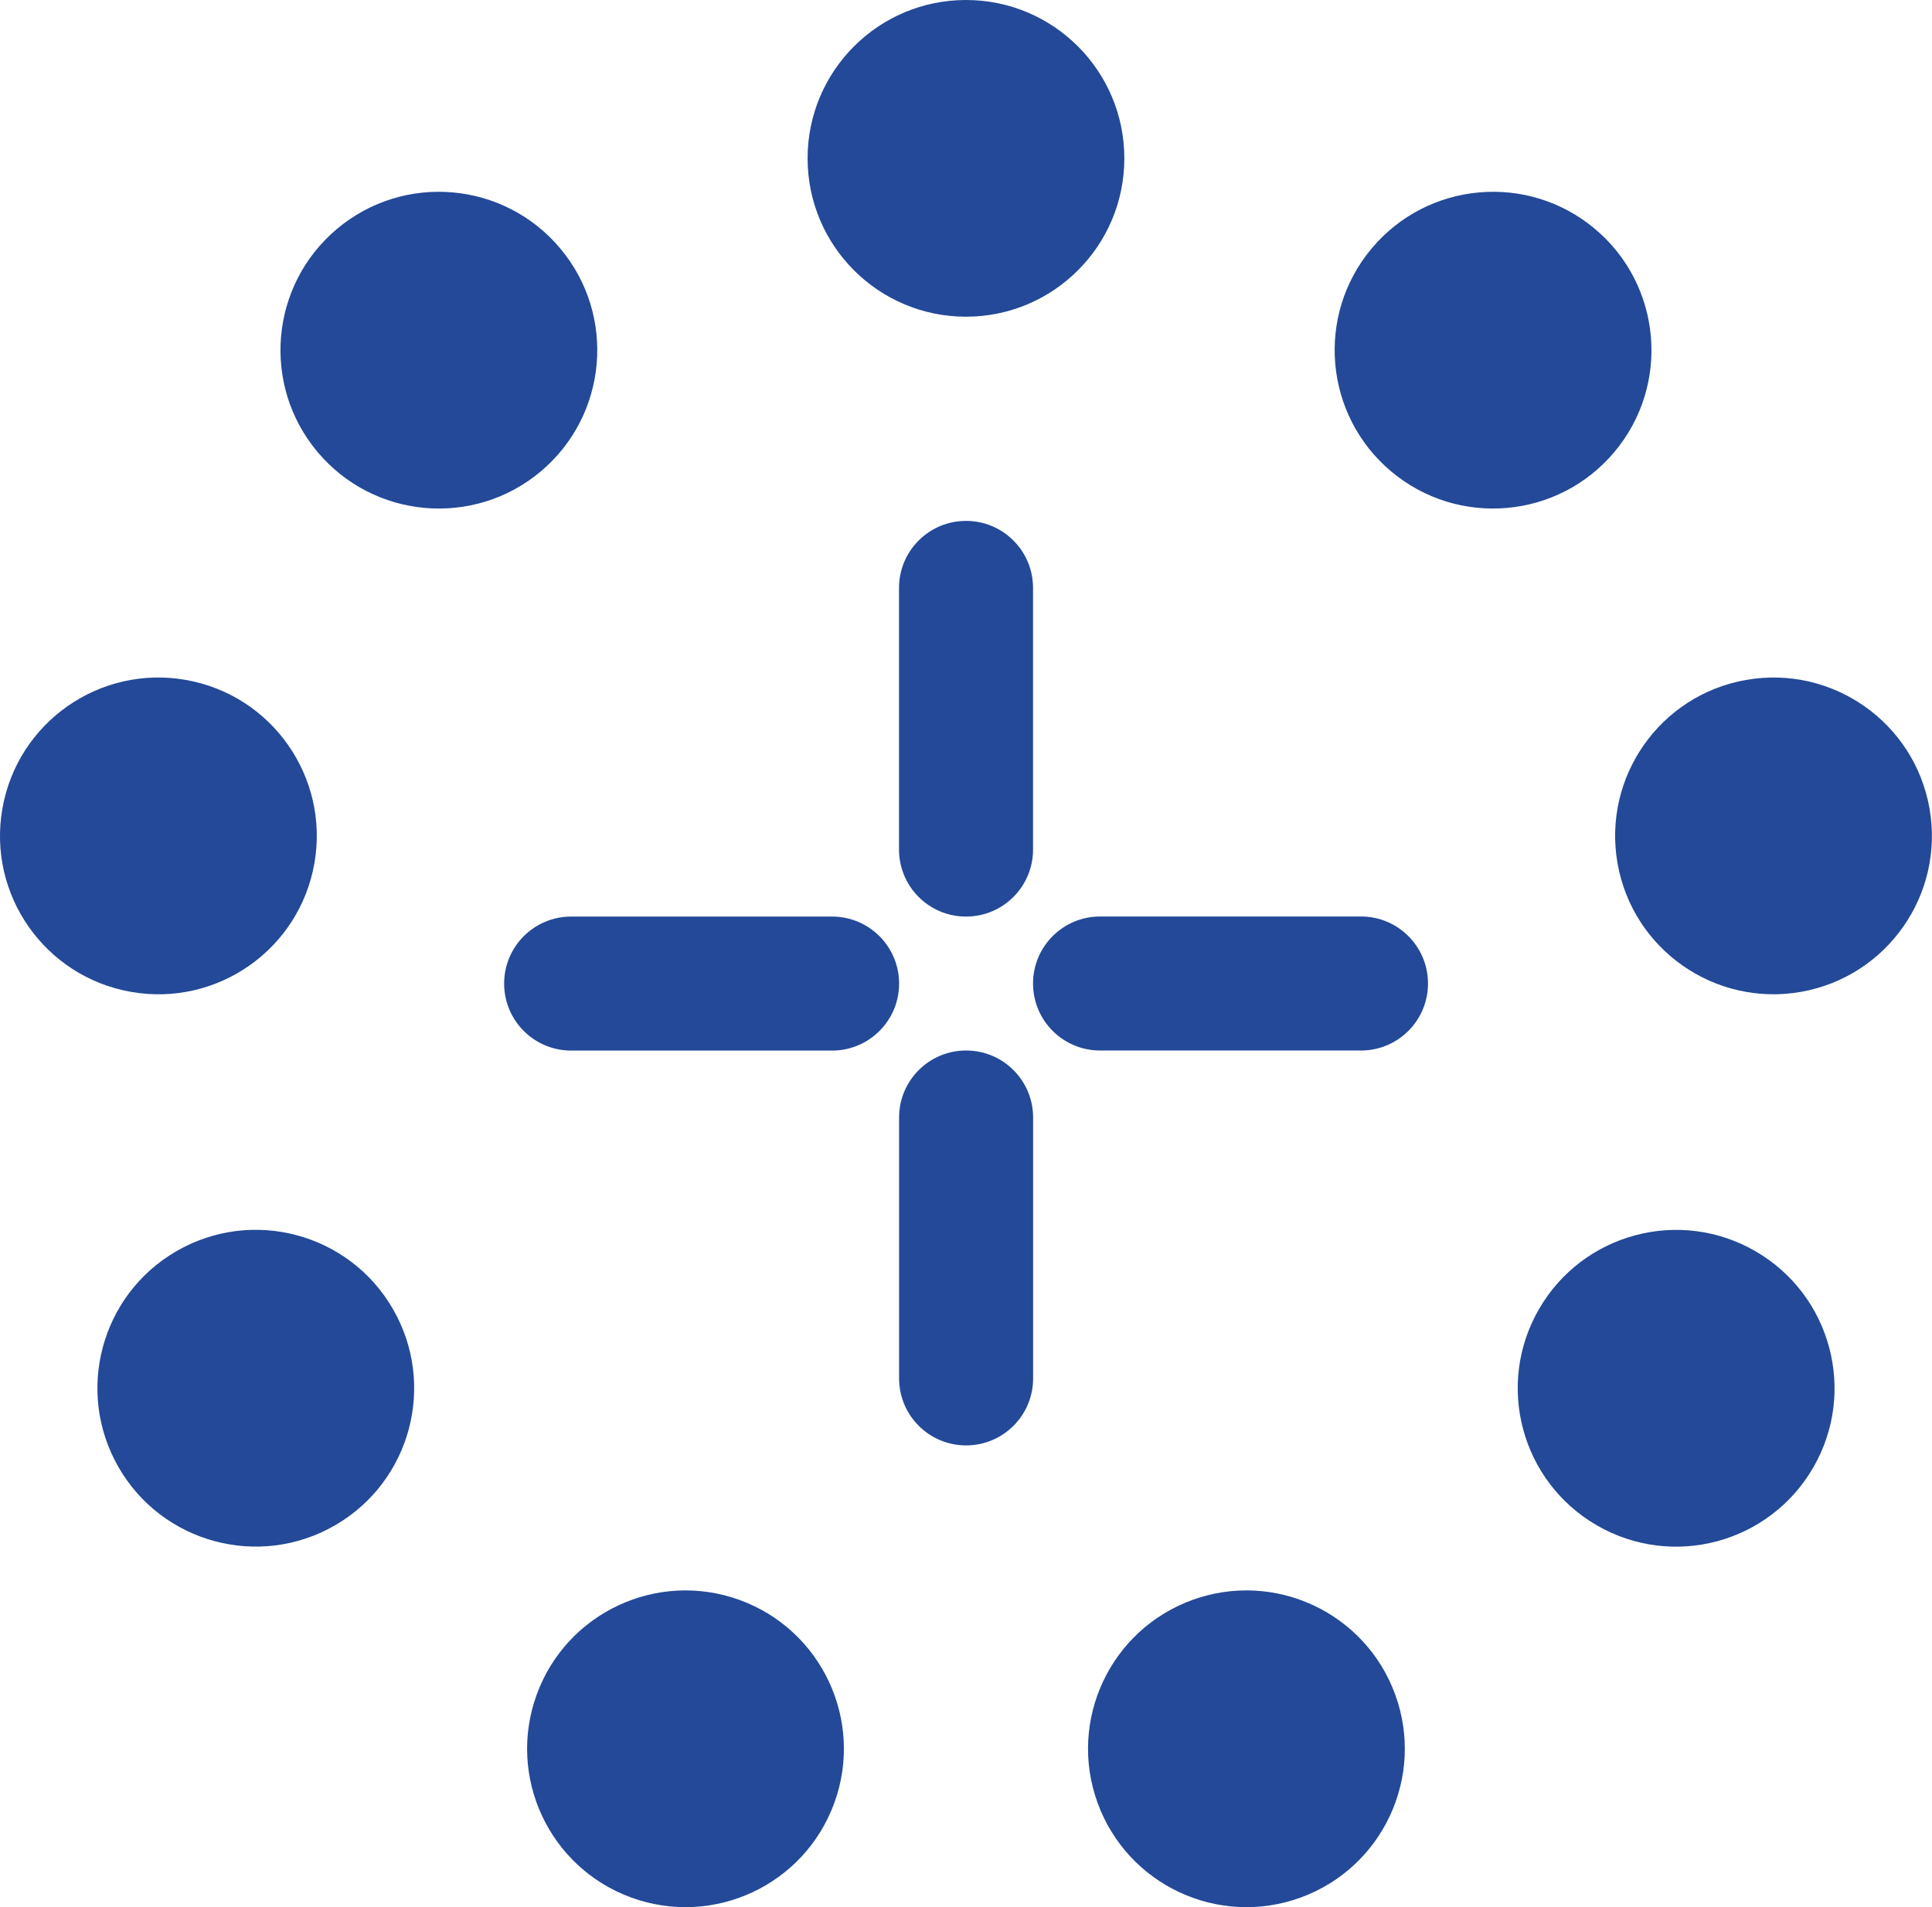 <svg xmlns="http://www.w3.org/2000/svg" version="1.1" xmlns:xlink="http://www.w3.org/1999/xlink" width="277.65" height="274.12"><svg id="SvgjsSvg1015" data-name="Layer 1" xmlns="http://www.w3.org/2000/svg" viewBox="0 0 277.65 274.12">
  <defs>
    <style>
      .cls-1 {
      fill: #234998;
      }
    </style>
  </defs>
  <path class="cls-1" d="M148.46,84.5v37.61c0,5.32-4.31,9.63-9.63,9.63h0c-5.32,0-9.63-4.31-9.63-9.63v-37.61c0-5.32,4.31-9.63,9.63-9.63h0c5.32,0,9.63,4.31,9.63,9.63"></path>
  <path class="cls-1" d="M138.84,150.99h0c5.32,0,9.63,4.31,9.63,9.63v37.5c0,5.32-4.31,9.63-9.63,9.63s-9.63-4.31-9.63-9.63v-37.5c0-5.32,4.31-9.63,9.63-9.63"></path>
  <path class="cls-1" d="M82.08,131.74h37.5c5.32,0,9.63,4.31,9.63,9.63s-4.31,9.63-9.63,9.63h-37.5c-5.32,0-9.63-4.31-9.63-9.63s4.31-9.63,9.63-9.63"></path>
  <path class="cls-1" d="M205.22,141.36h0c0,5.32-4.31,9.63-9.63,9.63h-37.5c-5.32,0-9.63-4.31-9.63-9.63s4.31-9.63,9.63-9.63h37.5c5.32,0,9.63,4.31,9.63,9.63"></path>
  <path class="cls-1" d="M161.58,22.76c0,12.57-10.19,22.76-22.76,22.76s-22.76-10.19-22.76-22.76S126.25,0,138.82,0s22.76,10.19,22.76,22.76"></path>
  <path class="cls-1" d="M80.51,35.7c8.08,9.63,6.82,23.99-2.81,32.07-9.63,8.08-23.99,6.82-32.07-2.81-8.08-9.63-6.82-23.99,2.81-32.07,9.63-8.08,23.99-6.82,32.07,2.81"></path>
  <path class="cls-1" d="M26.72,97.73c12.38,2.18,20.64,13.99,18.46,26.37-2.18,12.38-13.99,20.65-26.37,18.46-12.38-2.18-20.65-13.99-18.46-26.37,2.18-12.38,13.99-20.65,26.37-18.46"></path>
  <path class="cls-1" d="M25.38,179.82c10.89-6.29,24.81-2.56,31.09,8.33,6.28,10.89,2.56,24.8-8.33,31.09-10.89,6.29-24.81,2.56-31.09-8.33-6.28-10.89-2.56-24.81,8.33-31.09"></path>
  <path class="cls-1" d="M77.13,243.57c4.3-11.81,17.36-17.9,29.17-13.6,11.81,4.3,17.9,17.36,13.6,29.17-4.3,11.81-17.36,17.9-29.17,13.6-11.81-4.3-17.9-17.36-13.6-29.17"></path>
  <path class="cls-1" d="M157.74,259.14c-4.3-11.81,1.79-24.87,13.6-29.17,11.81-4.3,24.87,1.79,29.17,13.6,4.3,11.81-1.79,24.87-13.6,29.17-11.81,4.3-24.87-1.79-29.17-13.6"></path>
  <path class="cls-1" d="M229.5,219.25c-10.89-6.29-14.62-20.21-8.33-31.09,6.29-10.89,20.21-14.62,31.09-8.33,10.89,6.29,14.62,20.21,8.33,31.09-6.29,10.89-20.21,14.62-31.09,8.33"></path>
  <path class="cls-1" d="M258.83,142.56c-12.38,2.18-24.19-6.08-26.37-18.46-2.18-12.38,6.08-24.19,18.46-26.37,12.38-2.18,24.19,6.08,26.37,18.46,2.18,12.38-6.08,24.18-18.46,26.37"></path>
  <path class="cls-1" d="M232.01,64.96c-8.08,9.63-22.44,10.89-32.07,2.81-9.63-8.08-10.89-22.44-2.81-32.07,8.08-9.63,22.44-10.89,32.07-2.81,9.63,8.08,10.89,22.44,2.81,32.07"></path>
</svg><style>@media (prefers-color-scheme: light) { :root { filter: none; } }
@media (prefers-color-scheme: dark) { :root { filter: none; } }
</style></svg>